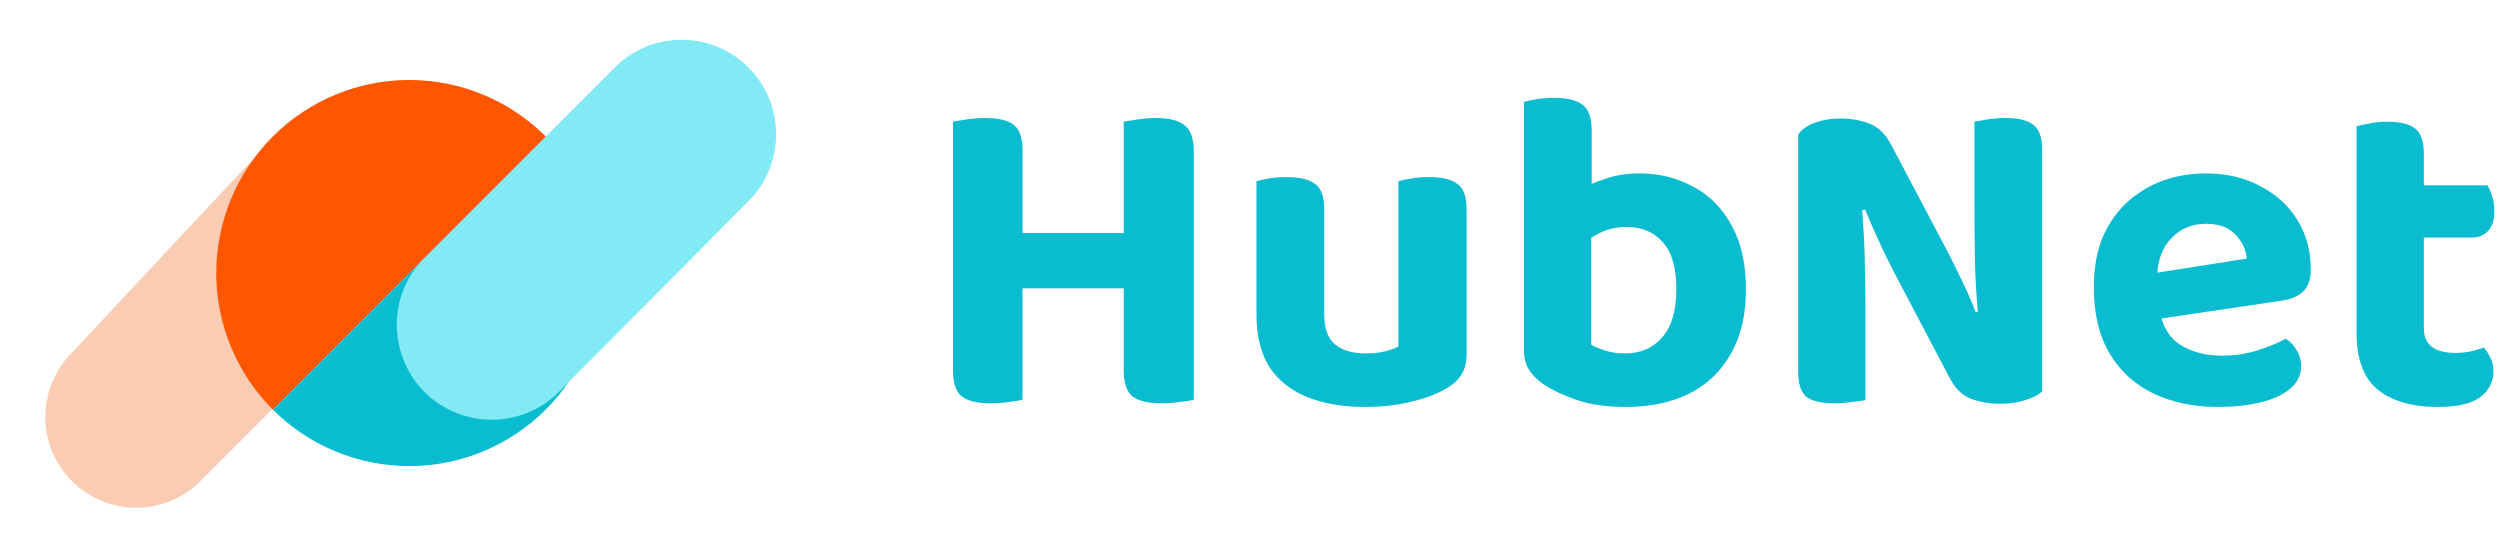 <?xml version="1.0" encoding="UTF-8"?> <svg xmlns="http://www.w3.org/2000/svg" width="365" height="80" viewBox="0 0 365 80" fill="none"><path d="M139.136 30.133H149.295V58.346C148.894 58.479 148.248 58.591 147.356 58.68C146.465 58.814 145.552 58.88 144.616 58.88C142.611 58.88 141.185 58.524 140.339 57.811C139.537 57.098 139.136 55.85 139.136 54.067V30.133ZM149.295 42.969H139.136V17.765C139.581 17.676 140.25 17.564 141.141 17.43C142.076 17.297 142.968 17.23 143.814 17.23C145.775 17.23 147.178 17.564 148.025 18.233C148.871 18.901 149.295 20.172 149.295 22.044V42.969ZM164.065 30.133H174.291V58.346C173.846 58.479 173.177 58.591 172.286 58.68C171.395 58.814 170.482 58.88 169.546 58.88C167.541 58.88 166.115 58.524 165.268 57.811C164.466 57.098 164.065 55.85 164.065 54.067V30.133ZM174.291 42.969H164.065V17.765C164.555 17.676 165.246 17.564 166.137 17.43C167.028 17.297 167.919 17.23 168.811 17.23C170.727 17.23 172.108 17.587 172.954 18.3C173.846 18.968 174.291 20.238 174.291 22.11V42.969ZM169.88 42.1H143.747V34.011H169.88V42.1Z" fill="#0ABCCF"></path><path d="M183.445 45.911V41.097H193.337V45.844C193.337 47.894 193.85 49.365 194.874 50.256C195.944 51.148 197.436 51.593 199.352 51.593C200.555 51.593 201.558 51.482 202.36 51.259C203.162 51.036 203.763 50.813 204.164 50.59V41.097H214.123V51.794C214.123 52.864 213.9 53.777 213.455 54.535C213.054 55.293 212.385 55.961 211.449 56.541C210.024 57.432 208.264 58.123 206.169 58.613C204.12 59.148 201.825 59.415 199.285 59.415C196.122 59.415 193.337 58.947 190.931 58.011C188.57 57.075 186.72 55.627 185.384 53.666C184.092 51.66 183.445 49.075 183.445 45.911ZM214.123 44.106H204.164V26.456C204.61 26.322 205.234 26.189 206.036 26.055C206.838 25.921 207.707 25.854 208.642 25.854C210.558 25.854 211.94 26.189 212.786 26.857C213.677 27.481 214.123 28.707 214.123 30.534V44.106ZM193.337 44.106H183.445V26.456C183.846 26.322 184.448 26.189 185.25 26.055C186.052 25.921 186.921 25.854 187.857 25.854C189.773 25.854 191.154 26.189 192 26.857C192.892 27.481 193.337 28.707 193.337 30.534V44.106Z" fill="#0ABCCF"></path><path d="M239.334 25.319C242.231 25.319 244.859 25.966 247.221 27.258C249.583 28.506 251.454 30.4 252.835 32.941C254.216 35.437 254.907 38.534 254.907 42.234C254.907 45.977 254.172 49.12 252.701 51.66C251.276 54.201 249.248 56.139 246.619 57.477C243.991 58.769 240.916 59.415 237.396 59.415C234.634 59.415 232.25 59.081 230.245 58.413C228.284 57.744 226.636 56.964 225.299 56.073C224.363 55.404 223.65 54.669 223.16 53.866C222.715 53.064 222.492 52.128 222.492 51.059V29.866H232.317V50.323C232.851 50.635 233.542 50.925 234.389 51.192C235.235 51.46 236.193 51.593 237.263 51.593C239.535 51.593 241.34 50.813 242.676 49.253C244.057 47.694 244.748 45.353 244.748 42.234C244.748 39.069 244.08 36.774 242.743 35.348C241.451 33.877 239.713 33.141 237.53 33.141C236.104 33.141 234.834 33.409 233.72 33.944C232.606 34.478 231.648 35.08 230.846 35.749L230.579 27.726C231.604 27.147 232.851 26.612 234.322 26.122C235.837 25.587 237.508 25.319 239.334 25.319ZM232.384 32.205H222.492V14.89C222.893 14.756 223.494 14.623 224.296 14.489C225.099 14.355 225.967 14.288 226.903 14.288C228.819 14.288 230.2 14.623 231.047 15.291C231.938 15.96 232.384 17.185 232.384 18.968V32.205Z" fill="#0ABCCF"></path><path d="M262.532 29.464L271.755 29.331C271.933 31.247 272.067 33.141 272.156 35.013C272.245 36.885 272.289 38.69 272.289 40.429C272.334 42.167 272.356 43.86 272.356 45.51V58.413C271.955 58.502 271.309 58.591 270.418 58.68C269.572 58.814 268.703 58.88 267.812 58.88C265.851 58.88 264.47 58.546 263.668 57.878C262.91 57.209 262.532 56.006 262.532 54.267V29.464ZM298.155 46.646L288.865 46.713C288.553 43.459 288.375 40.362 288.33 37.42C288.285 34.478 288.263 31.671 288.263 28.996V17.765C288.709 17.676 289.355 17.564 290.201 17.43C291.048 17.297 291.939 17.23 292.875 17.23C294.791 17.23 296.15 17.587 296.952 18.3C297.754 18.968 298.155 20.149 298.155 21.843V46.646ZM298.155 43.437V57.142C297.576 57.677 296.751 58.1 295.682 58.413C294.657 58.769 293.432 58.947 292.006 58.947C290.491 58.947 289.065 58.702 287.728 58.212C286.436 57.722 285.367 56.63 284.52 54.936L276.433 39.559C275.943 38.579 275.453 37.598 274.963 36.618C274.517 35.637 274.072 34.657 273.626 33.676C273.181 32.651 272.735 31.626 272.289 30.601L262.532 32.807V19.637C263.066 18.879 263.891 18.3 265.004 17.898C266.163 17.497 267.41 17.297 268.747 17.297C270.218 17.297 271.599 17.542 272.891 18.032C274.228 18.523 275.319 19.592 276.166 21.241L284.32 36.685C284.81 37.621 285.3 38.601 285.79 39.626C286.28 40.607 286.748 41.587 287.194 42.568C287.639 43.548 288.063 44.551 288.464 45.576L298.155 43.437Z" fill="#0ABCCF"></path><path d="M311.844 47.047L311.443 40.362L328.019 37.754C327.93 36.506 327.395 35.348 326.415 34.278C325.434 33.208 323.986 32.673 322.07 32.673C320.065 32.673 318.394 33.364 317.058 34.746C315.721 36.083 315.008 37.999 314.919 40.495L315.253 45.108C315.654 47.56 316.701 49.32 318.394 50.39C320.088 51.415 322.093 51.928 324.41 51.928C326.281 51.928 328.041 51.66 329.69 51.125C331.338 50.59 332.675 50.033 333.7 49.454C334.368 49.855 334.903 50.412 335.304 51.125C335.749 51.839 335.972 52.596 335.972 53.398C335.972 54.736 335.437 55.85 334.368 56.741C333.343 57.633 331.895 58.301 330.024 58.747C328.197 59.193 326.103 59.415 323.741 59.415C320.31 59.415 317.214 58.769 314.451 57.477C311.733 56.184 309.594 54.245 308.035 51.66C306.475 49.075 305.696 45.844 305.696 41.966C305.696 39.114 306.141 36.64 307.032 34.545C307.968 32.451 309.193 30.735 310.708 29.398C312.268 28.016 314.006 26.991 315.921 26.322C317.882 25.654 319.909 25.319 322.003 25.319C325.078 25.319 327.751 25.943 330.024 27.191C332.341 28.395 334.145 30.044 335.437 32.139C336.73 34.233 337.376 36.662 337.376 39.426C337.376 40.807 336.997 41.855 336.239 42.568C335.482 43.281 334.435 43.727 333.098 43.905L311.844 47.047Z" fill="#0ABCCF"></path><path d="M344.059 40.763H353.883V47.916C353.883 49.164 354.284 50.078 355.086 50.657C355.888 51.237 357.025 51.526 358.495 51.526C359.163 51.526 359.876 51.46 360.634 51.326C361.436 51.148 362.104 50.947 362.639 50.724C362.995 51.125 363.307 51.616 363.575 52.195C363.886 52.774 364.042 53.443 364.042 54.201C364.042 55.716 363.419 56.964 362.171 57.944C360.923 58.925 358.829 59.415 355.888 59.415C352.146 59.415 349.227 58.569 347.133 56.875C345.083 55.181 344.059 52.418 344.059 48.585V40.763ZM350.341 34.679V27.058H363.174C363.396 27.414 363.619 27.927 363.842 28.595C364.065 29.264 364.176 29.999 364.176 30.802C364.176 32.139 363.864 33.119 363.24 33.743C362.661 34.367 361.859 34.679 360.834 34.679H350.341ZM353.883 42.434H344.059V18.433C344.504 18.3 345.128 18.166 345.93 18.032C346.732 17.854 347.579 17.765 348.47 17.765C350.386 17.765 351.767 18.099 352.614 18.768C353.46 19.436 353.883 20.662 353.883 22.445V42.434Z" fill="#0ABCCF"></path><path d="M39.829 59.795C42.445 62.412 45.552 64.489 48.971 65.905C52.389 67.322 56.054 68.051 59.754 68.051C63.455 68.051 67.119 67.322 70.538 65.905C73.957 64.489 77.063 62.412 79.68 59.795C82.297 57.177 84.372 54.07 85.789 50.65C87.205 47.23 87.934 43.565 87.934 39.863C87.934 36.162 87.205 32.496 85.789 29.076C84.372 25.657 82.297 22.549 79.68 19.932L59.754 39.863L39.829 59.795Z" fill="#0ABCCF"></path><path d="M67.846 60.713C57.779 57.719 54.569 45.05 61.995 37.622L89.758 9.851C95.182 4.425 103.989 4.466 109.363 9.942C114.655 15.335 114.629 23.983 109.302 29.343L81.624 57.197C78.028 60.816 72.735 62.167 67.846 60.713Z" fill="#82EAF5" style="mix-blend-mode:darken"></path><path d="M10.425 70.168C5.443 65.099 5.343 57.001 10.2 51.81L35.727 24.526C39.03 20.996 43.931 19.44 48.664 20.418C59.478 22.652 63.477 36.013 55.669 43.823L29.252 70.248C24.044 75.457 15.589 75.421 10.425 70.168Z" fill="#FACCB3"></path><path d="M79.68 19.932C77.063 17.314 73.957 15.238 70.538 13.821C67.119 12.405 63.455 11.676 59.754 11.676C56.053 11.676 52.389 12.405 48.97 13.821C45.551 15.238 42.445 17.314 39.828 19.932C37.212 22.549 35.136 25.657 33.72 29.076C32.304 32.496 31.575 36.162 31.575 39.863C31.575 43.565 32.304 47.23 33.72 50.65C35.136 54.07 37.212 57.177 39.828 59.795L59.754 39.863L79.68 19.932Z" fill="#FF5700"></path></svg> 
